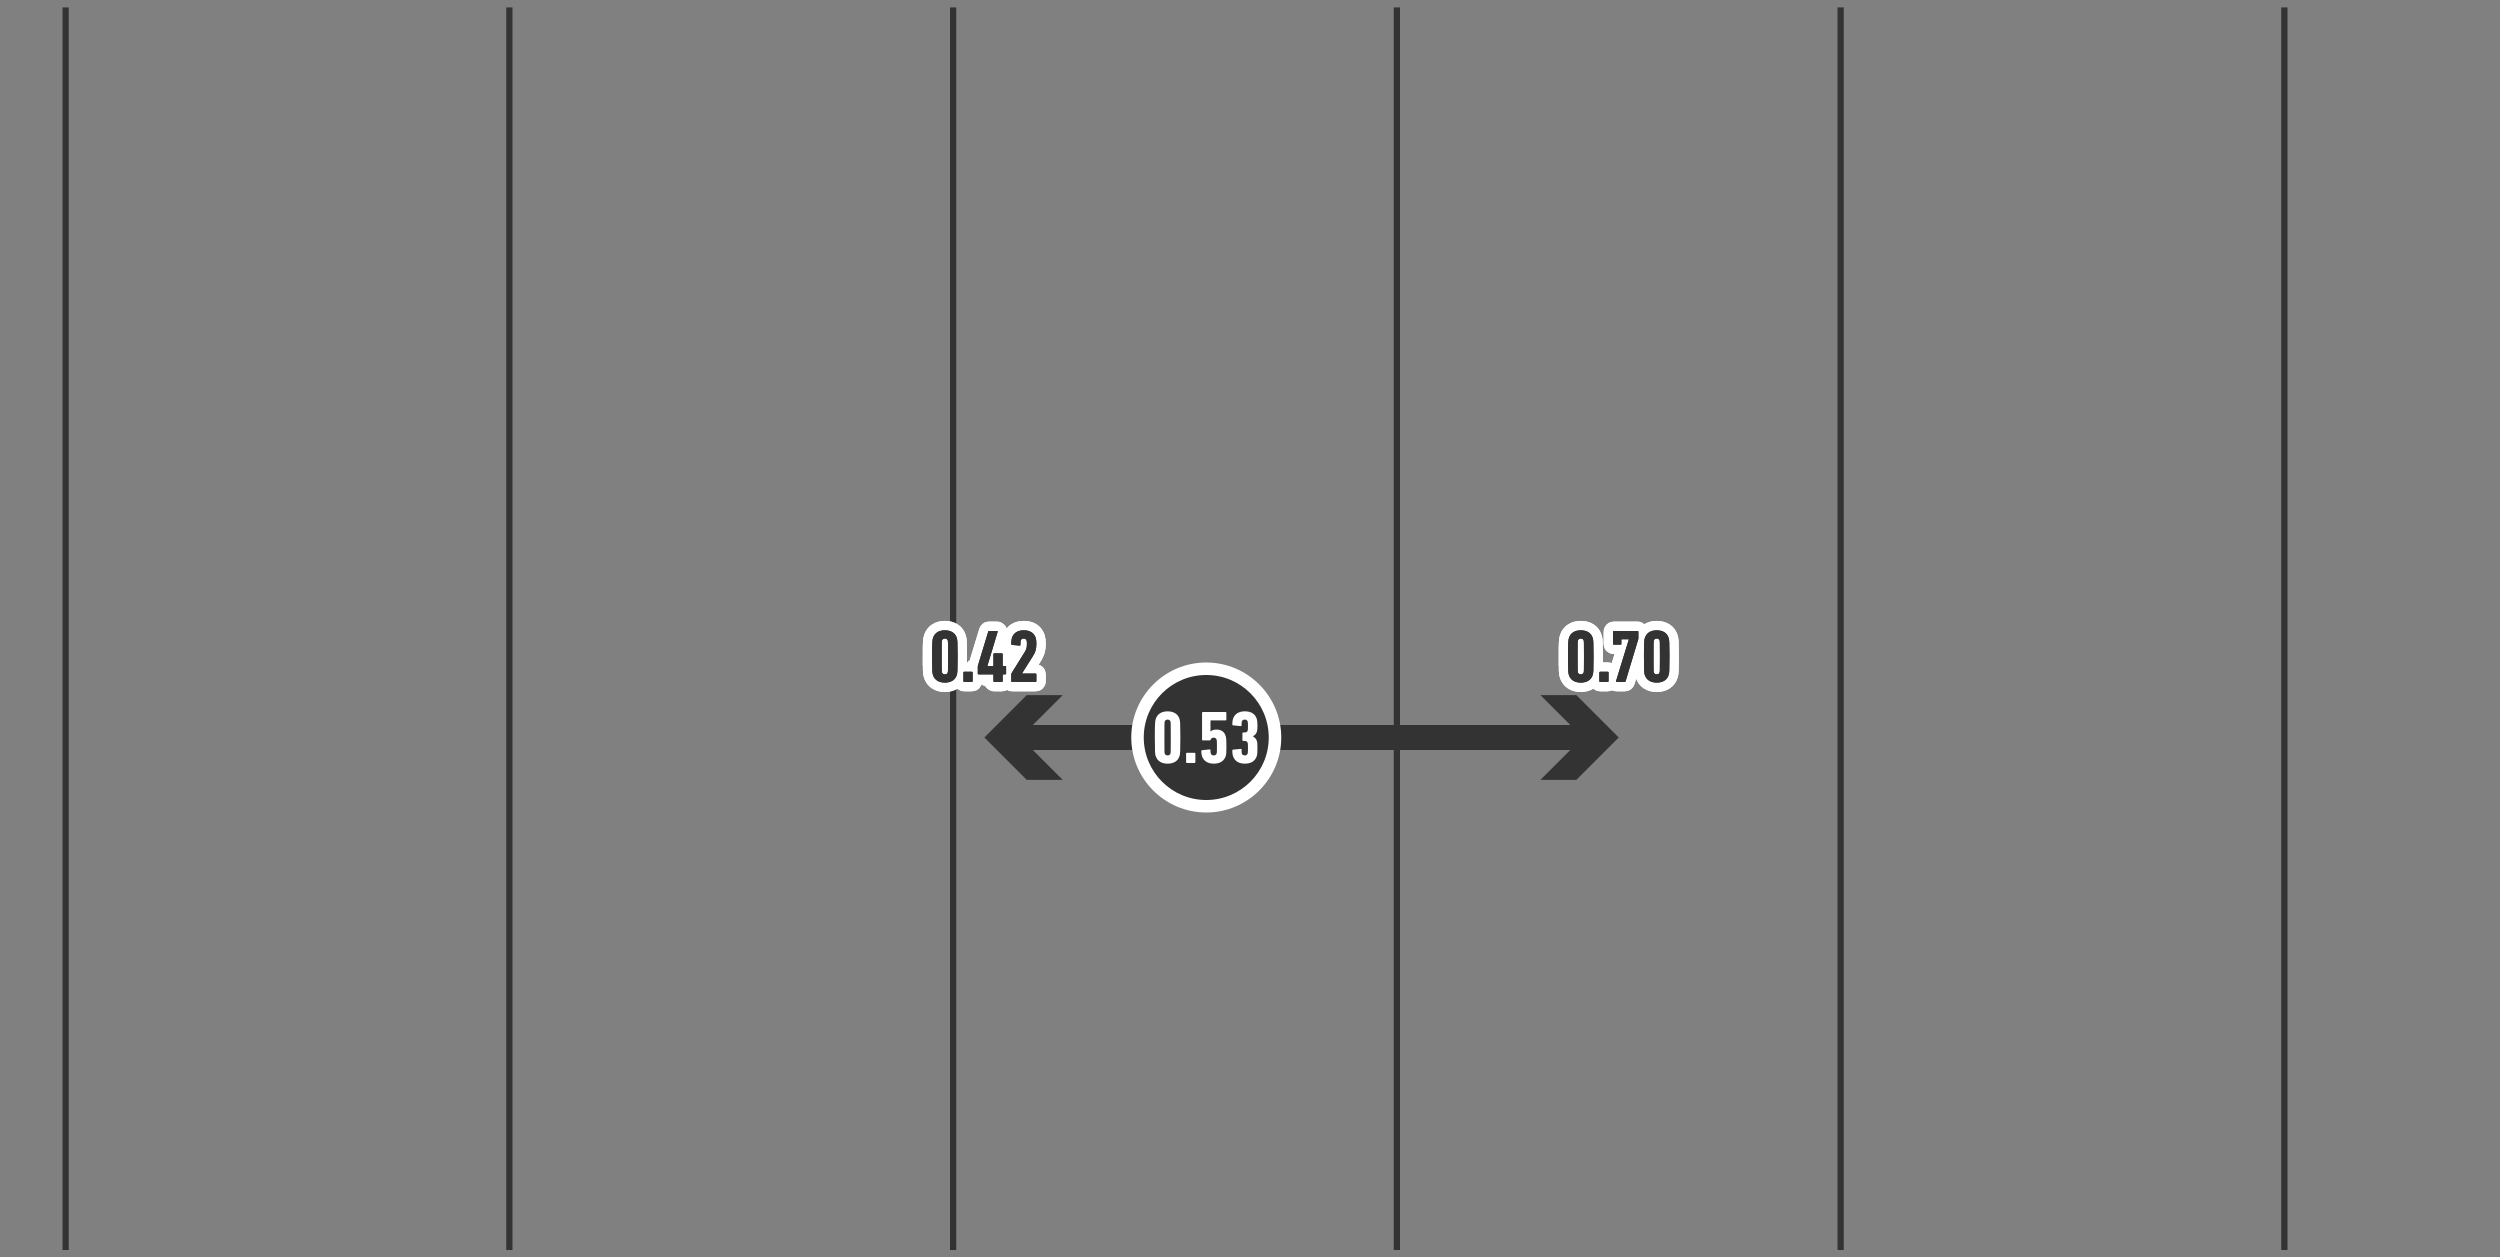 <?xml version="1.0" encoding="UTF-8"?><svg id="_レイヤー_2" xmlns="http://www.w3.org/2000/svg" xmlns:xlink="http://www.w3.org/1999/xlink" viewBox="0 0 400 201.186"><rect x="0" y="0" width="400" height="201.186" fill="#808080" stroke="none"/><defs><style>.cls-1{clip-path:url(#clippath);}.cls-2,.cls-3,.cls-4,.cls-5{fill:none;}.cls-2,.cls-6,.cls-7,.cls-8{stroke-width:0px;}.cls-3{stroke-width:4px;}.cls-3,.cls-4{stroke:#333;stroke-miterlimit:10;}.cls-5{stroke:#fff;stroke-width:3px;}.cls-6{fill:#353535;}.cls-7{fill:#333;}.cls-8{fill:#fff;}</style><clipPath id="clippath"><rect class="cls-2" width="400" height="200"/></clipPath></defs><g id="_特集"><g class="cls-1"><line class="cls-4" x1="10.5" y1="1.186" x2="10.5" y2="201.106"/><line class="cls-4" x1="81.5" y1="1.186" x2="81.5" y2="201.106"/><line class="cls-4" x1="152.5" y1="1.186" x2="152.5" y2="201.106"/><line class="cls-4" x1="223.5" y1="1.186" x2="223.5" y2="201.106"/><line class="cls-4" x1="294.5" y1="1.186" x2="294.5" y2="201.106"/><line class="cls-4" x1="365.5" y1="1.186" x2="365.5" y2="201.106"/></g><line class="cls-3" x1="162.072" y1="118" x2="254.428" y2="118"/><polygon class="cls-7" points="170.039 124.781 163.254 118 170.039 111.219 164.281 111.219 157.5 118 164.281 124.781 170.039 124.781"/><polygon class="cls-7" points="246.461 124.781 253.246 118 246.461 111.219 252.219 111.219 259 118 252.219 124.781 246.461 124.781"/><circle class="cls-7" cx="193" cy="118" r="11"/><path class="cls-8" d="m193,108c5.523,0,10,4.477,10,10s-4.477,10-10,10-10-4.477-10-10,4.477-10,10-10m0-2c-6.617,0-12,5.383-12,12s5.383,12,12,12,12-5.383,12-12-5.383-12-12-12h0Z"/><path class="cls-8" d="m184.772,118.001c0-2.339.049-2.663.146-2.962.255-.792.924-1.224,1.897-1.224.974,0,1.666.42,1.909,1.224.098.3.134.624.134,2.962s-.036,2.662-.134,2.962c-.243.804-.935,1.224-1.909,1.224-.973,0-1.653-.432-1.909-1.224-.098-.3-.134-.624-.134-2.962Zm2.043,2.866c.256,0,.401-.12.462-.312.037-.12.049-.264.049-2.554s-.012-2.435-.049-2.555c-.06-.192-.219-.312-.462-.312s-.401.12-.462.312c-.036.12-.049.264-.049,2.555s.013,2.435.049,2.554c.06.192.219.312.462.312Z"/><path class="cls-8" d="m189.777,120.567c0-.072.049-.12.122-.12h1.24c.073,0,.122.048.122.12v1.391c0,.072-.049.12-.122.12h-1.24c-.073,0-.122-.048-.122-.12v-1.391Z"/><path class="cls-8" d="m192.206,120.171c0-.084.037-.132.122-.144l1.204-.12c.085-.012.145.024.145.12,0,.311.013.419.049.516.073.216.219.324.462.324.256,0,.401-.096.475-.312.036-.096.049-.216.049-1.103,0-.888-.013-1.008-.049-1.103-.073-.216-.231-.324-.475-.324-.268,0-.413.132-.486.335-.024.084-.073.108-.17.108h-1.082c-.073,0-.122-.036-.122-.12v-4.306c0-.072.049-.12.122-.12h3.647c.073,0,.122.048.122.12v1.103c0,.072-.049.12-.122.12h-2.347c-.049,0-.073.024-.073.072v1.703h.013c.183-.18.498-.312.912-.312.79,0,1.276.324,1.495,1.007.098.276.134.564.134,1.715,0,.995-.036,1.295-.109,1.523-.268.78-.899,1.211-1.909,1.211-1.009,0-1.642-.444-1.897-1.211-.073-.24-.11-.516-.11-.804Z"/><path class="cls-8" d="m197.169,120.087c0-.084.036-.132.121-.144l1.216-.12c.086-.012.146.024.146.12,0,.396.012.503.036.6.073.216.219.324.475.324.243,0,.389-.096.462-.312.036-.096.049-.216.049-.852,0-.647-.013-.768-.049-.852-.073-.228-.243-.3-.535-.3h-.183c-.072,0-.121-.048-.121-.12v-1.116c0-.072.049-.12.121-.12h.195c.279,0,.449-.072.522-.288.036-.084.049-.192.049-.791,0-.456-.013-.576-.049-.671-.073-.216-.219-.312-.462-.312-.256,0-.401.108-.475.324-.024.096-.036.204-.036.6,0,.096-.06.132-.146.12l-1.216-.12c-.085-.012-.121-.06-.121-.144,0-.372.036-.648.109-.888.255-.768.899-1.211,1.897-1.211,1.034,0,1.654.432,1.909,1.199.073.228.11.54.11,1.103,0,.54-.024.756-.086.948-.109.335-.328.564-.632.744v.024c.316.18.522.396.632.744.061.192.086.396.086,1.139,0,.731-.037,1.044-.11,1.272-.255.768-.888,1.199-1.909,1.199-.997,0-1.642-.444-1.897-1.211-.073-.24-.109-.516-.109-.888Z"/><path class="cls-6" d="m149.137,105.033c0-2.339.049-2.663.146-2.962.255-.792.924-1.223,1.897-1.223s1.666.42,1.909,1.223c.098.3.134.624.134,2.962s-.036,2.662-.134,2.962c-.243.804-.936,1.223-1.909,1.223s-1.653-.432-1.909-1.223c-.098-.3-.134-.624-.134-2.962Zm2.043,2.866c.256,0,.401-.12.462-.312.037-.12.049-.264.049-2.554s-.012-2.435-.049-2.555c-.06-.192-.219-.312-.462-.312s-.401.12-.462.312c-.036.12-.049.264-.049,2.555s.013,2.435.049,2.554c.06.192.219.312.462.312Z"/><path class="cls-6" d="m154.142,107.6c0-.072.049-.12.122-.12h1.24c.073,0,.122.048.122.12v1.391c0,.072-.049.12-.122.12h-1.24c-.073,0-.122-.048-.122-.12v-1.391Z"/><path class="cls-6" d="m156.443,107.78v-1.151c0-.048.012-.096.023-.132l1.654-5.445c.024-.072.049-.096.134-.096h1.277c.072,0,.121.048.097.132l-1.642,5.445v.024h.888c.049,0,.073-.024.073-.072v-1.835c0-.072.049-.12.121-.12h1.241c.072,0,.121.048.121.12v1.835c0,.048.013.072.06.072h.365c.073,0,.122.048.122.12v1.103c0,.072-.049.12-.122.12h-.352c-.049,0-.073.024-.073.072v1.02c0,.072-.049.12-.121.12h-1.241c-.072,0-.121-.048-.121-.12v-1.02c0-.048-.024-.072-.073-.072h-2.311c-.073,0-.121-.048-.121-.12Z"/><path class="cls-6" d="m161.802,107.924c0-.084.012-.132.06-.228l2.08-3.346c.268-.42.364-.696.364-1.355,0-.3-.012-.408-.048-.504-.073-.216-.22-.324-.475-.324-.243,0-.39.108-.462.324-.037.096-.049.204-.049.684,0,.096-.06.132-.146.12l-1.203-.108c-.086-.012-.122-.06-.122-.144,0-.468.036-.744.109-.984.256-.768.888-1.211,1.909-1.211,1.01,0,1.63.432,1.897,1.211.073.228.109.516.109.935,0,.912-.183,1.391-.584,2.027l-1.727,2.735v.012h2.188c.073,0,.122.048.122.12v1.103c0,.072-.049.12-.122.12h-3.781c-.073,0-.122-.048-.122-.12v-1.067Z"/><path class="cls-5" d="m149.137,105.033c0-2.339.049-2.663.146-2.962.255-.792.924-1.223,1.897-1.223s1.666.42,1.909,1.223c.098.3.134.624.134,2.962s-.036,2.662-.134,2.962c-.243.804-.936,1.223-1.909,1.223s-1.653-.432-1.909-1.223c-.098-.3-.134-.624-.134-2.962Zm2.043,2.866c.256,0,.401-.12.462-.312.037-.12.049-.264.049-2.554s-.012-2.435-.049-2.555c-.06-.192-.219-.312-.462-.312s-.401.12-.462.312c-.036.12-.049.264-.049,2.555s.013,2.435.049,2.554c.06.192.219.312.462.312Z"/><path class="cls-5" d="m149.137,105.033c0-2.339.049-2.663.146-2.962.255-.792.924-1.223,1.897-1.223s1.666.42,1.909,1.223c.098.3.134.624.134,2.962s-.036,2.662-.134,2.962c-.243.804-.936,1.223-1.909,1.223s-1.653-.432-1.909-1.223c-.098-.3-.134-.624-.134-2.962Zm2.043,2.866c.256,0,.401-.12.462-.312.037-.12.049-.264.049-2.554s-.012-2.435-.049-2.555c-.06-.192-.219-.312-.462-.312s-.401.12-.462.312c-.036.12-.049.264-.049,2.555s.013,2.435.049,2.554c.06.192.219.312.462.312Z"/><path class="cls-5" d="m154.142,107.6c0-.072.049-.12.122-.12h1.24c.073,0,.122.048.122.12v1.391c0,.072-.049.12-.122.12h-1.24c-.073,0-.122-.048-.122-.12v-1.391Z"/><path class="cls-5" d="m154.142,107.6c0-.072.049-.12.122-.12h1.24c.073,0,.122.048.122.12v1.391c0,.072-.049.12-.122.12h-1.24c-.073,0-.122-.048-.122-.12v-1.391Z"/><path class="cls-5" d="m156.443,107.78v-1.151c0-.048.012-.096.023-.132l1.654-5.445c.024-.072.049-.096.134-.096h1.277c.072,0,.121.048.097.132l-1.642,5.445v.024h.888c.049,0,.073-.024.073-.072v-1.835c0-.072.049-.12.121-.12h1.241c.072,0,.121.048.121.12v1.835c0,.048.013.072.06.072h.365c.073,0,.122.048.122.12v1.103c0,.072-.049.12-.122.12h-.352c-.049,0-.073.024-.073.072v1.02c0,.072-.049.12-.121.12h-1.241c-.072,0-.121-.048-.121-.12v-1.02c0-.048-.024-.072-.073-.072h-2.311c-.073,0-.121-.048-.121-.12Z"/><path class="cls-5" d="m156.443,107.78v-1.151c0-.048.012-.096.023-.132l1.654-5.445c.024-.072.049-.096.134-.096h1.277c.072,0,.121.048.097.132l-1.642,5.445v.024h.888c.049,0,.073-.024.073-.072v-1.835c0-.072.049-.12.121-.12h1.241c.072,0,.121.048.121.12v1.835c0,.048.013.072.06.072h.365c.073,0,.122.048.122.12v1.103c0,.072-.049.12-.122.12h-.352c-.049,0-.073.024-.073.072v1.02c0,.072-.049.12-.121.12h-1.241c-.072,0-.121-.048-.121-.12v-1.02c0-.048-.024-.072-.073-.072h-2.311c-.073,0-.121-.048-.121-.12Z"/><path class="cls-5" d="m161.802,107.924c0-.084.012-.132.06-.228l2.08-3.346c.268-.42.364-.696.364-1.355,0-.3-.012-.408-.048-.504-.073-.216-.22-.324-.475-.324-.243,0-.39.108-.462.324-.037.096-.049.204-.049.684,0,.096-.06.132-.146.12l-1.203-.108c-.086-.012-.122-.06-.122-.144,0-.468.036-.744.109-.984.256-.768.888-1.211,1.909-1.211,1.01,0,1.63.432,1.897,1.211.073.228.109.516.109.935,0,.912-.183,1.391-.584,2.027l-1.727,2.735v.012h2.188c.073,0,.122.048.122.12v1.103c0,.072-.049.12-.122.12h-3.781c-.073,0-.122-.048-.122-.12v-1.067Z"/><path class="cls-5" d="m161.802,107.924c0-.084.012-.132.06-.228l2.08-3.346c.268-.42.364-.696.364-1.355,0-.3-.012-.408-.048-.504-.073-.216-.22-.324-.475-.324-.243,0-.39.108-.462.324-.037.096-.049.204-.049.684,0,.096-.06.132-.146.12l-1.203-.108c-.086-.012-.122-.06-.122-.144,0-.468.036-.744.109-.984.256-.768.888-1.211,1.909-1.211,1.01,0,1.63.432,1.897,1.211.073.228.109.516.109.935,0,.912-.183,1.391-.584,2.027l-1.727,2.735v.012h2.188c.073,0,.122.048.122.12v1.103c0,.072-.049.12-.122.12h-3.781c-.073,0-.122-.048-.122-.12v-1.067Z"/><path class="cls-7" d="m149.137,105.033c0-2.339.049-2.663.146-2.962.255-.792.924-1.223,1.897-1.223s1.666.42,1.909,1.223c.098.3.134.624.134,2.962s-.036,2.662-.134,2.962c-.243.804-.936,1.223-1.909,1.223s-1.653-.432-1.909-1.223c-.098-.3-.134-.624-.134-2.962Zm2.043,2.866c.256,0,.401-.12.462-.312.037-.12.049-.264.049-2.554s-.012-2.435-.049-2.555c-.06-.192-.219-.312-.462-.312s-.401.12-.462.312c-.036.12-.049.264-.049,2.555s.013,2.435.049,2.554c.06.192.219.312.462.312Z"/><path class="cls-7" d="m149.137,105.033c0-2.339.049-2.663.146-2.962.255-.792.924-1.223,1.897-1.223s1.666.42,1.909,1.223c.098.3.134.624.134,2.962s-.036,2.662-.134,2.962c-.243.804-.936,1.223-1.909,1.223s-1.653-.432-1.909-1.223c-.098-.3-.134-.624-.134-2.962Zm2.043,2.866c.256,0,.401-.12.462-.312.037-.12.049-.264.049-2.554s-.012-2.435-.049-2.555c-.06-.192-.219-.312-.462-.312s-.401.12-.462.312c-.036.12-.049.264-.049,2.555s.013,2.435.049,2.554c.06.192.219.312.462.312Z"/><path class="cls-7" d="m154.142,107.6c0-.072.049-.12.122-.12h1.24c.073,0,.122.048.122.12v1.391c0,.072-.049.12-.122.12h-1.24c-.073,0-.122-.048-.122-.12v-1.391Z"/><path class="cls-7" d="m154.142,107.6c0-.072.049-.12.122-.12h1.24c.073,0,.122.048.122.12v1.391c0,.072-.049.12-.122.12h-1.24c-.073,0-.122-.048-.122-.12v-1.391Z"/><path class="cls-7" d="m156.443,107.78v-1.151c0-.048.012-.096.023-.132l1.654-5.445c.024-.072.049-.096.134-.096h1.277c.072,0,.121.048.097.132l-1.642,5.445v.024h.888c.049,0,.073-.024.073-.072v-1.835c0-.072.049-.12.121-.12h1.241c.072,0,.121.048.121.12v1.835c0,.048.013.072.06.072h.365c.073,0,.122.048.122.12v1.103c0,.072-.049.12-.122.12h-.352c-.049,0-.073.024-.073.072v1.02c0,.072-.049.12-.121.12h-1.241c-.072,0-.121-.048-.121-.12v-1.02c0-.048-.024-.072-.073-.072h-2.311c-.073,0-.121-.048-.121-.12Z"/><path class="cls-7" d="m156.443,107.78v-1.151c0-.048.012-.096.023-.132l1.654-5.445c.024-.072.049-.096.134-.096h1.277c.072,0,.121.048.097.132l-1.642,5.445v.024h.888c.049,0,.073-.024.073-.072v-1.835c0-.072.049-.12.121-.12h1.241c.072,0,.121.048.121.12v1.835c0,.048.013.072.06.072h.365c.073,0,.122.048.122.12v1.103c0,.072-.049.12-.122.12h-.352c-.049,0-.073.024-.073.072v1.02c0,.072-.049.12-.121.12h-1.241c-.072,0-.121-.048-.121-.12v-1.02c0-.048-.024-.072-.073-.072h-2.311c-.073,0-.121-.048-.121-.12Z"/><path class="cls-7" d="m161.802,107.924c0-.084.012-.132.06-.228l2.08-3.346c.268-.42.364-.696.364-1.355,0-.3-.012-.408-.048-.504-.073-.216-.22-.324-.475-.324-.243,0-.39.108-.462.324-.037.096-.049.204-.049.684,0,.096-.06.132-.146.12l-1.203-.108c-.086-.012-.122-.06-.122-.144,0-.468.036-.744.109-.984.256-.768.888-1.211,1.909-1.211,1.01,0,1.63.432,1.897,1.211.073.228.109.516.109.935,0,.912-.183,1.391-.584,2.027l-1.727,2.735v.012h2.188c.073,0,.122.048.122.12v1.103c0,.072-.049.12-.122.12h-3.781c-.073,0-.122-.048-.122-.12v-1.067Z"/><path class="cls-7" d="m161.802,107.924c0-.084.012-.132.06-.228l2.08-3.346c.268-.42.364-.696.364-1.355,0-.3-.012-.408-.048-.504-.073-.216-.22-.324-.475-.324-.243,0-.39.108-.462.324-.037.096-.049.204-.049.684,0,.096-.06.132-.146.12l-1.203-.108c-.086-.012-.122-.06-.122-.144,0-.468.036-.744.109-.984.256-.768.888-1.211,1.909-1.211,1.01,0,1.63.432,1.897,1.211.073.228.109.516.109.935,0,.912-.183,1.391-.584,2.027l-1.727,2.735v.012h2.188c.073,0,.122.048.122.12v1.103c0,.072-.049.12-.122.12h-3.781c-.073,0-.122-.048-.122-.12v-1.067Z"/><path class="cls-6" d="m250.884,105.033c0-2.339.049-2.663.146-2.962.255-.792.924-1.223,1.897-1.223.974,0,1.666.42,1.909,1.223.098.3.134.624.134,2.962s-.036,2.662-.134,2.962c-.243.804-.935,1.223-1.909,1.223-.973,0-1.653-.432-1.909-1.223-.098-.3-.134-.624-.134-2.962Zm2.043,2.866c.256,0,.401-.12.462-.312.037-.12.049-.264.049-2.554s-.012-2.435-.049-2.555c-.06-.192-.219-.312-.462-.312s-.401.12-.462.312c-.036.12-.049.264-.049,2.555s.013,2.435.049,2.554c.06.192.219.312.462.312Z"/><path class="cls-6" d="m255.889,107.6c0-.072.049-.12.122-.12h1.24c.073,0,.122.048.122.12v1.391c0,.072-.049.12-.122.12h-1.24c-.073,0-.122-.048-.122-.12v-1.391Z"/><path class="cls-6" d="m260.61,102.311v-.024h-1.118c-.049,0-.073.024-.073.072v.672c0,.072-.049.12-.122.12h-1.094c-.073,0-.122-.048-.122-.12v-1.955c0-.072.049-.12.122-.12h3.818c.073,0,.121.048.121.12v1.08c0,.048-.012.096-.024.132l-2.019,6.704c-.024.084-.06.12-.158.12h-1.289c-.072,0-.109-.048-.085-.144l2.043-6.656Z"/><path class="cls-6" d="m263.032,105.033c0-2.339.049-2.663.146-2.962.255-.792.924-1.223,1.897-1.223.974,0,1.666.42,1.909,1.223.098.3.134.624.134,2.962s-.036,2.662-.134,2.962c-.243.804-.935,1.223-1.909,1.223-.973,0-1.653-.432-1.909-1.223-.098-.3-.134-.624-.134-2.962Zm2.043,2.866c.256,0,.401-.12.462-.312.037-.12.049-.264.049-2.554s-.012-2.435-.049-2.555c-.06-.192-.219-.312-.462-.312s-.401.12-.462.312c-.036.12-.049.264-.049,2.555s.013,2.435.049,2.554c.06.192.219.312.462.312Z"/><path class="cls-5" d="m250.884,105.033c0-2.339.049-2.663.146-2.962.255-.792.924-1.223,1.897-1.223.974,0,1.666.42,1.909,1.223.098.3.134.624.134,2.962s-.036,2.662-.134,2.962c-.243.804-.935,1.223-1.909,1.223-.973,0-1.653-.432-1.909-1.223-.098-.3-.134-.624-.134-2.962Zm2.043,2.866c.256,0,.401-.12.462-.312.037-.12.049-.264.049-2.554s-.012-2.435-.049-2.555c-.06-.192-.219-.312-.462-.312s-.401.12-.462.312c-.036.12-.049.264-.049,2.555s.013,2.435.049,2.554c.06.192.219.312.462.312Z"/><path class="cls-5" d="m250.884,105.033c0-2.339.049-2.663.146-2.962.255-.792.924-1.223,1.897-1.223.974,0,1.666.42,1.909,1.223.098.3.134.624.134,2.962s-.036,2.662-.134,2.962c-.243.804-.935,1.223-1.909,1.223-.973,0-1.653-.432-1.909-1.223-.098-.3-.134-.624-.134-2.962Zm2.043,2.866c.256,0,.401-.12.462-.312.037-.12.049-.264.049-2.554s-.012-2.435-.049-2.555c-.06-.192-.219-.312-.462-.312s-.401.12-.462.312c-.036.12-.049.264-.049,2.555s.013,2.435.049,2.554c.06.192.219.312.462.312Z"/><path class="cls-5" d="m255.889,107.6c0-.072.049-.12.122-.12h1.24c.073,0,.122.048.122.12v1.391c0,.072-.049.12-.122.12h-1.24c-.073,0-.122-.048-.122-.12v-1.391Z"/><path class="cls-5" d="m255.889,107.6c0-.072.049-.12.122-.12h1.24c.073,0,.122.048.122.12v1.391c0,.072-.049.12-.122.12h-1.24c-.073,0-.122-.048-.122-.12v-1.391Z"/><path class="cls-5" d="m260.61,102.311v-.024h-1.118c-.049,0-.073.024-.073.072v.672c0,.072-.049.12-.122.12h-1.094c-.073,0-.122-.048-.122-.12v-1.955c0-.072.049-.12.122-.12h3.818c.073,0,.121.048.121.12v1.08c0,.048-.012.096-.024.132l-2.019,6.704c-.024.084-.06.12-.158.12h-1.289c-.072,0-.109-.048-.085-.144l2.043-6.656Z"/><path class="cls-5" d="m260.61,102.311v-.024h-1.118c-.049,0-.073.024-.073.072v.672c0,.072-.049.12-.122.12h-1.094c-.073,0-.122-.048-.122-.12v-1.955c0-.072.049-.12.122-.12h3.818c.073,0,.121.048.121.12v1.08c0,.048-.012.096-.024.132l-2.019,6.704c-.024.084-.06.12-.158.12h-1.289c-.072,0-.109-.048-.085-.144l2.043-6.656Z"/><path class="cls-5" d="m263.032,105.033c0-2.339.049-2.663.146-2.962.255-.792.924-1.223,1.897-1.223.974,0,1.666.42,1.909,1.223.098.3.134.624.134,2.962s-.036,2.662-.134,2.962c-.243.804-.935,1.223-1.909,1.223-.973,0-1.653-.432-1.909-1.223-.098-.3-.134-.624-.134-2.962Zm2.043,2.866c.256,0,.401-.12.462-.312.037-.12.049-.264.049-2.554s-.012-2.435-.049-2.555c-.06-.192-.219-.312-.462-.312s-.401.12-.462.312c-.036.12-.049.264-.049,2.555s.013,2.435.049,2.554c.06.192.219.312.462.312Z"/><path class="cls-5" d="m263.032,105.033c0-2.339.049-2.663.146-2.962.255-.792.924-1.223,1.897-1.223.974,0,1.666.42,1.909,1.223.098.3.134.624.134,2.962s-.036,2.662-.134,2.962c-.243.804-.935,1.223-1.909,1.223-.973,0-1.653-.432-1.909-1.223-.098-.3-.134-.624-.134-2.962Zm2.043,2.866c.256,0,.401-.12.462-.312.037-.12.049-.264.049-2.554s-.012-2.435-.049-2.555c-.06-.192-.219-.312-.462-.312s-.401.12-.462.312c-.036.12-.049.264-.049,2.555s.013,2.435.049,2.554c.06.192.219.312.462.312Z"/><path class="cls-7" d="m250.884,105.033c0-2.339.049-2.663.146-2.962.255-.792.924-1.223,1.897-1.223.974,0,1.666.42,1.909,1.223.098.3.134.624.134,2.962s-.036,2.662-.134,2.962c-.243.804-.935,1.223-1.909,1.223-.973,0-1.653-.432-1.909-1.223-.098-.3-.134-.624-.134-2.962Zm2.043,2.866c.256,0,.401-.12.462-.312.037-.12.049-.264.049-2.554s-.012-2.435-.049-2.555c-.06-.192-.219-.312-.462-.312s-.401.12-.462.312c-.036.12-.049.264-.049,2.555s.013,2.435.049,2.554c.06.192.219.312.462.312Z"/><path class="cls-7" d="m250.884,105.033c0-2.339.049-2.663.146-2.962.255-.792.924-1.223,1.897-1.223.974,0,1.666.42,1.909,1.223.098.3.134.624.134,2.962s-.036,2.662-.134,2.962c-.243.804-.935,1.223-1.909,1.223-.973,0-1.653-.432-1.909-1.223-.098-.3-.134-.624-.134-2.962Zm2.043,2.866c.256,0,.401-.12.462-.312.037-.12.049-.264.049-2.554s-.012-2.435-.049-2.555c-.06-.192-.219-.312-.462-.312s-.401.12-.462.312c-.036.12-.049.264-.049,2.555s.013,2.435.049,2.554c.06.192.219.312.462.312Z"/><path class="cls-7" d="m255.889,107.6c0-.072.049-.12.122-.12h1.24c.073,0,.122.048.122.12v1.391c0,.072-.049.12-.122.12h-1.24c-.073,0-.122-.048-.122-.12v-1.391Z"/><path class="cls-7" d="m255.889,107.6c0-.072.049-.12.122-.12h1.24c.073,0,.122.048.122.12v1.391c0,.072-.049.12-.122.12h-1.24c-.073,0-.122-.048-.122-.12v-1.391Z"/><path class="cls-7" d="m260.61,102.311v-.024h-1.118c-.049,0-.073.024-.073.072v.672c0,.072-.049.12-.122.12h-1.094c-.073,0-.122-.048-.122-.12v-1.955c0-.072.049-.12.122-.12h3.818c.073,0,.121.048.121.12v1.08c0,.048-.012.096-.024.132l-2.019,6.704c-.024.084-.06.12-.158.12h-1.289c-.072,0-.109-.048-.085-.144l2.043-6.656Z"/><path class="cls-7" d="m260.61,102.311v-.024h-1.118c-.049,0-.073.024-.073.072v.672c0,.072-.049.12-.122.12h-1.094c-.073,0-.122-.048-.122-.12v-1.955c0-.072.049-.12.122-.12h3.818c.073,0,.121.048.121.12v1.08c0,.048-.012.096-.024.132l-2.019,6.704c-.024.084-.06.12-.158.12h-1.289c-.072,0-.109-.048-.085-.144l2.043-6.656Z"/><path class="cls-7" d="m263.032,105.033c0-2.339.049-2.663.146-2.962.255-.792.924-1.223,1.897-1.223.974,0,1.666.42,1.909,1.223.098.3.134.624.134,2.962s-.036,2.662-.134,2.962c-.243.804-.935,1.223-1.909,1.223-.973,0-1.653-.432-1.909-1.223-.098-.3-.134-.624-.134-2.962Zm2.043,2.866c.256,0,.401-.12.462-.312.037-.12.049-.264.049-2.554s-.012-2.435-.049-2.555c-.06-.192-.219-.312-.462-.312s-.401.12-.462.312c-.036.12-.049.264-.049,2.555s.013,2.435.049,2.554c.06.192.219.312.462.312Z"/><path class="cls-7" d="m263.032,105.033c0-2.339.049-2.663.146-2.962.255-.792.924-1.223,1.897-1.223.974,0,1.666.42,1.909,1.223.098.3.134.624.134,2.962s-.036,2.662-.134,2.962c-.243.804-.935,1.223-1.909,1.223-.973,0-1.653-.432-1.909-1.223-.098-.3-.134-.624-.134-2.962Zm2.043,2.866c.256,0,.401-.12.462-.312.037-.12.049-.264.049-2.554s-.012-2.435-.049-2.555c-.06-.192-.219-.312-.462-.312s-.401.12-.462.312c-.036.12-.049.264-.049,2.555s.013,2.435.049,2.554c.06.192.219.312.462.312Z"/></g></svg>